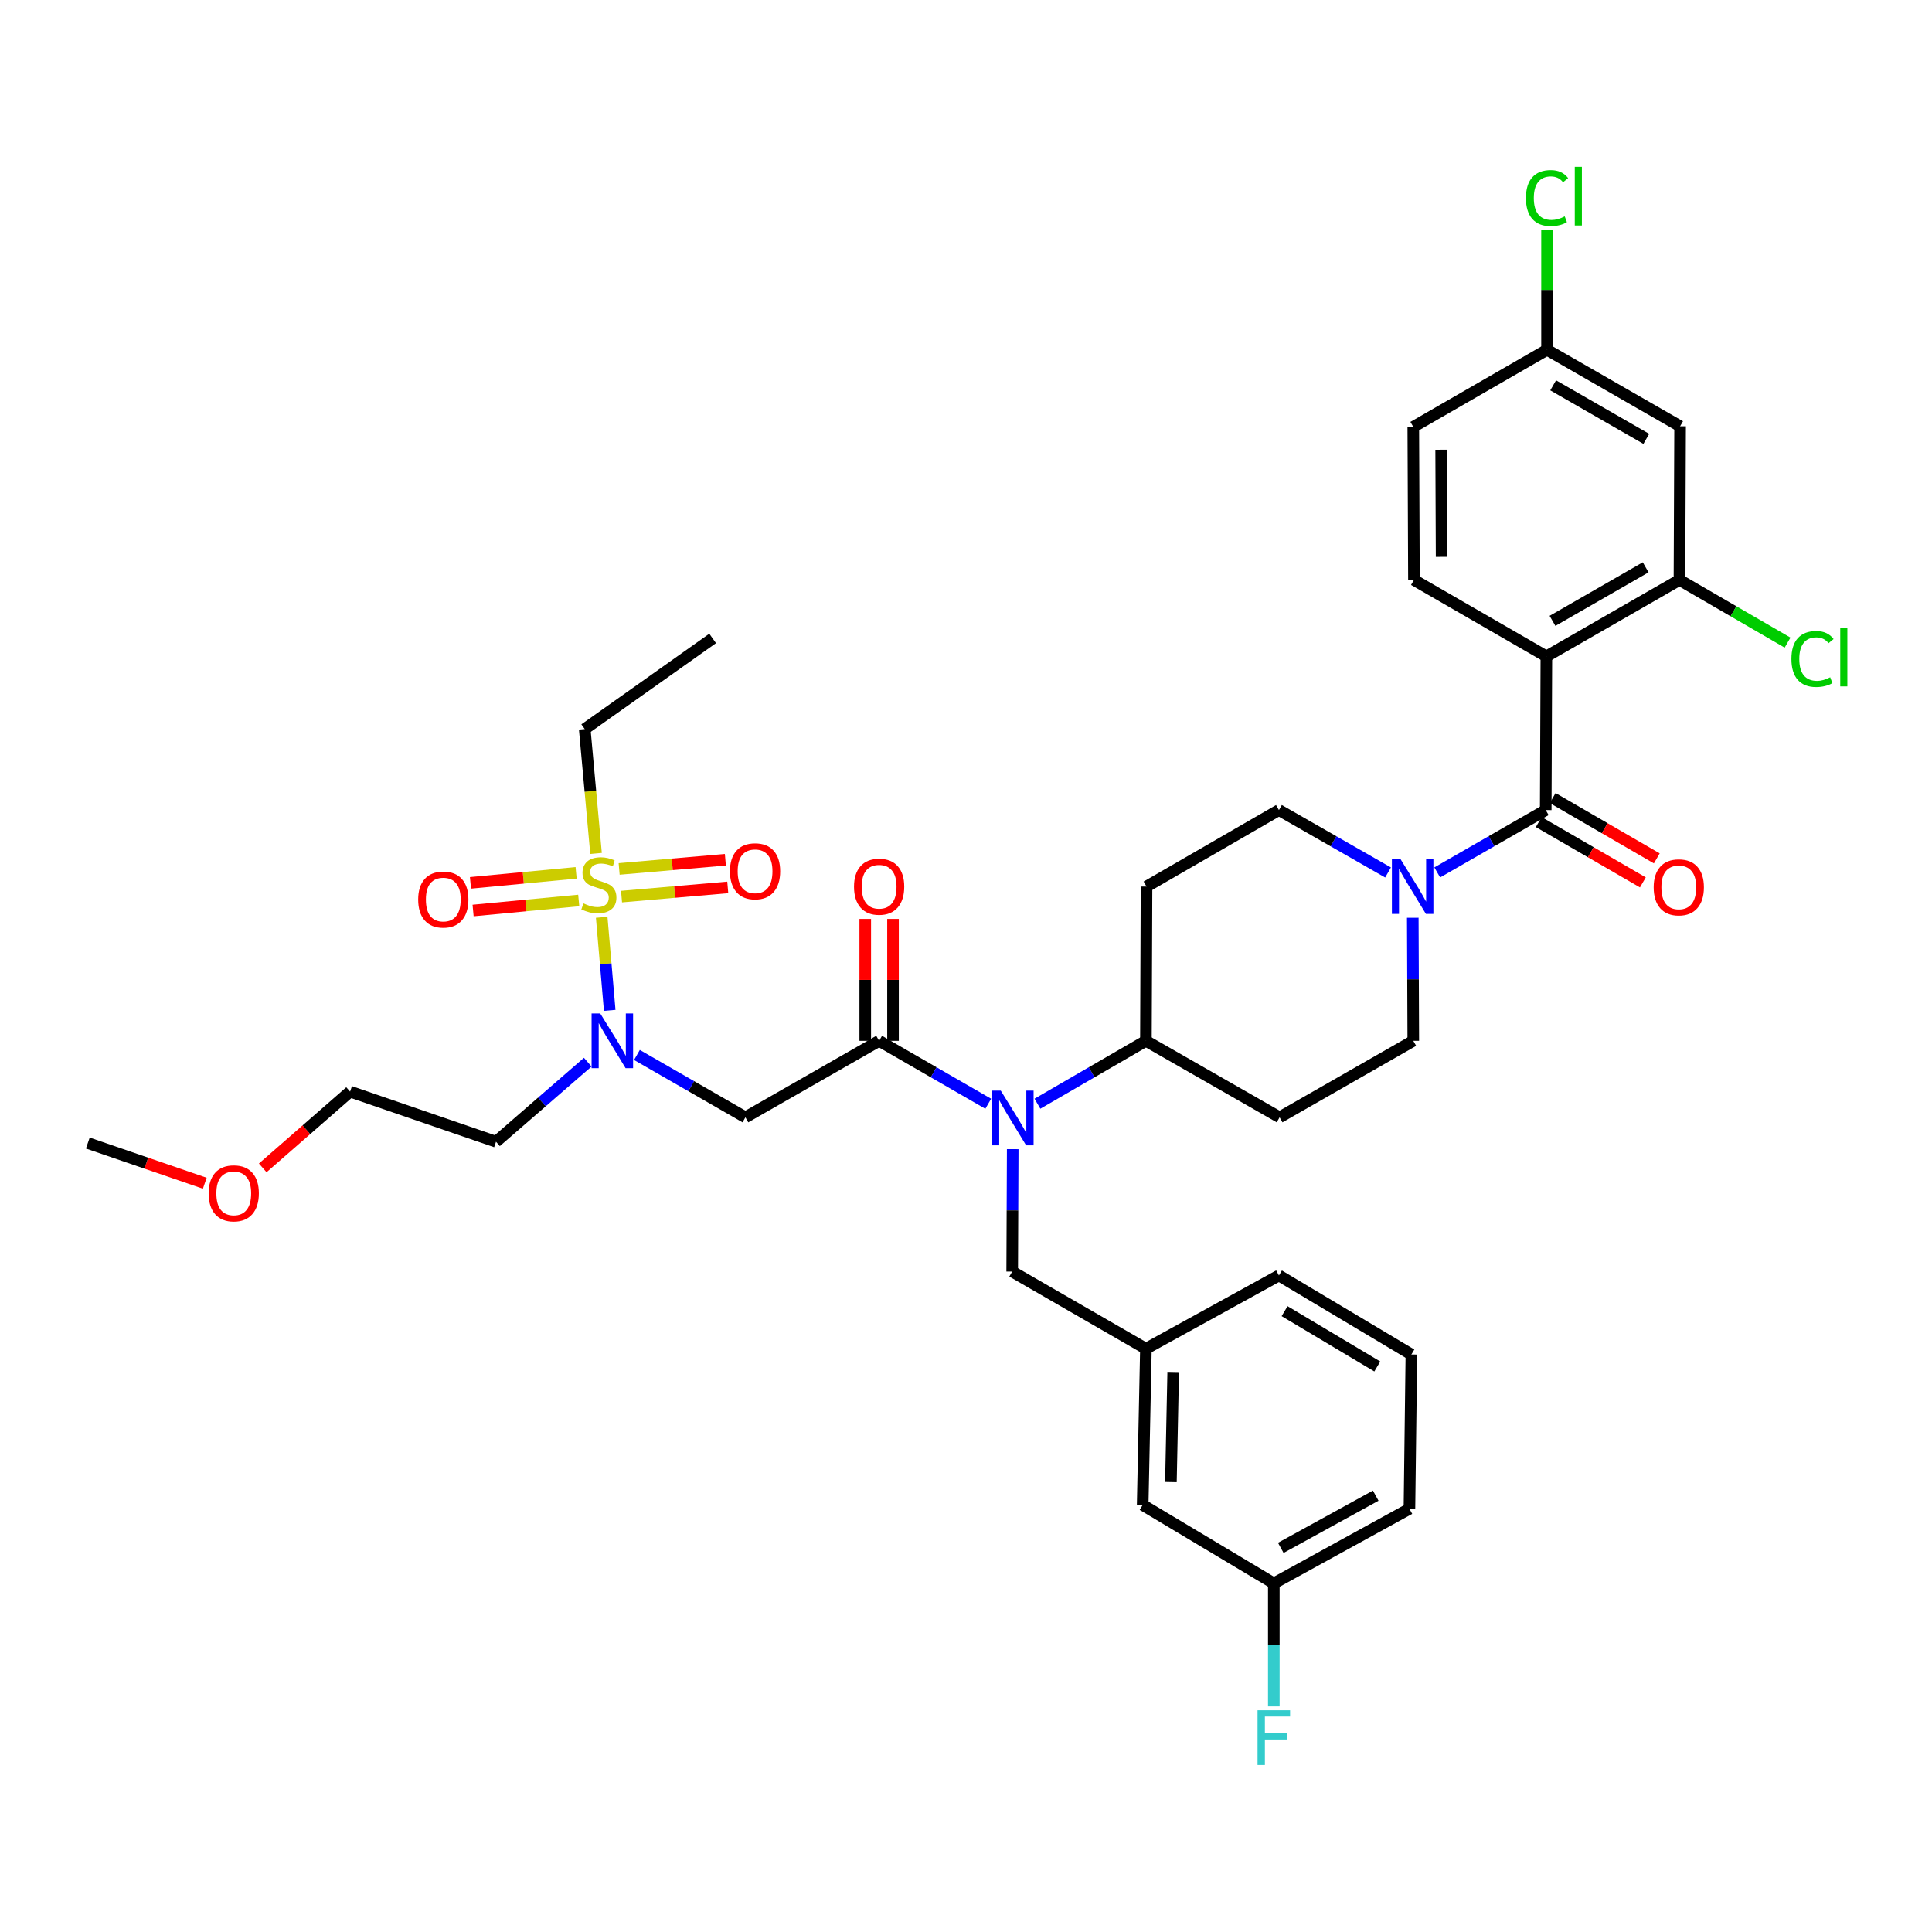 <?xml version='1.0' encoding='iso-8859-1'?>
<svg version='1.1' baseProfile='full'
              xmlns='http://www.w3.org/2000/svg'
                      xmlns:rdkit='http://www.rdkit.org/xml'
                      xmlns:xlink='http://www.w3.org/1999/xlink'
                  xml:space='preserve'
width='1000px' height='1000px' viewBox='0 0 1000 1000'>
<!-- END OF HEADER -->
<rect style='opacity:1.0;fill:#FFFFFF;stroke:none' width='1000' height='1000' x='0' y='0'> </rect>
<path class='bond-5' d='M 311.434,474.791 L 313.51,498.876' style='fill:none;fill-rule:evenodd;stroke:#CCCC00;stroke-width:6px;stroke-linecap:butt;stroke-linejoin:miter;stroke-opacity:1' />
<path class='bond-5' d='M 313.51,498.876 L 315.586,522.961' style='fill:none;fill-rule:evenodd;stroke:#0000FF;stroke-width:6px;stroke-linecap:butt;stroke-linejoin:miter;stroke-opacity:1' />
<path class='bond-10' d='M 321.704,464.08 L 349.196,461.702' style='fill:none;fill-rule:evenodd;stroke:#CCCC00;stroke-width:6px;stroke-linecap:butt;stroke-linejoin:miter;stroke-opacity:1' />
<path class='bond-10' d='M 349.196,461.702 L 376.688,459.323' style='fill:none;fill-rule:evenodd;stroke:#FF0000;stroke-width:6px;stroke-linecap:butt;stroke-linejoin:miter;stroke-opacity:1' />
<path class='bond-10' d='M 320.465,449.764 L 347.958,447.386' style='fill:none;fill-rule:evenodd;stroke:#CCCC00;stroke-width:6px;stroke-linecap:butt;stroke-linejoin:miter;stroke-opacity:1' />
<path class='bond-10' d='M 347.958,447.386 L 375.45,445.008' style='fill:none;fill-rule:evenodd;stroke:#FF0000;stroke-width:6px;stroke-linecap:butt;stroke-linejoin:miter;stroke-opacity:1' />
<path class='bond-11' d='M 298.195,451.783 L 270.856,454.377' style='fill:none;fill-rule:evenodd;stroke:#CCCC00;stroke-width:6px;stroke-linecap:butt;stroke-linejoin:miter;stroke-opacity:1' />
<path class='bond-11' d='M 270.856,454.377 L 243.517,456.971' style='fill:none;fill-rule:evenodd;stroke:#FF0000;stroke-width:6px;stroke-linecap:butt;stroke-linejoin:miter;stroke-opacity:1' />
<path class='bond-11' d='M 299.552,466.088 L 272.213,468.682' style='fill:none;fill-rule:evenodd;stroke:#CCCC00;stroke-width:6px;stroke-linecap:butt;stroke-linejoin:miter;stroke-opacity:1' />
<path class='bond-11' d='M 272.213,468.682 L 244.874,471.276' style='fill:none;fill-rule:evenodd;stroke:#FF0000;stroke-width:6px;stroke-linecap:butt;stroke-linejoin:miter;stroke-opacity:1' />
<path class='bond-22' d='M 308.507,441.741 L 305.577,409.55' style='fill:none;fill-rule:evenodd;stroke:#CCCC00;stroke-width:6px;stroke-linecap:butt;stroke-linejoin:miter;stroke-opacity:1' />
<path class='bond-22' d='M 305.577,409.55 L 302.648,377.359' style='fill:none;fill-rule:evenodd;stroke:#000000;stroke-width:6px;stroke-linecap:butt;stroke-linejoin:miter;stroke-opacity:1' />
<path class='bond-0' d='M 800.398,339.752 L 800.062,419.285' style='fill:none;fill-rule:evenodd;stroke:#000000;stroke-width:6px;stroke-linecap:butt;stroke-linejoin:miter;stroke-opacity:1' />
<path class='bond-7' d='M 800.398,339.752 L 869.282,300.164' style='fill:none;fill-rule:evenodd;stroke:#000000;stroke-width:6px;stroke-linecap:butt;stroke-linejoin:miter;stroke-opacity:1' />
<path class='bond-7' d='M 803.571,321.355 L 851.79,293.644' style='fill:none;fill-rule:evenodd;stroke:#000000;stroke-width:6px;stroke-linecap:butt;stroke-linejoin:miter;stroke-opacity:1' />
<path class='bond-8' d='M 800.398,339.752 L 731.857,300.164' style='fill:none;fill-rule:evenodd;stroke:#000000;stroke-width:6px;stroke-linecap:butt;stroke-linejoin:miter;stroke-opacity:1' />
<path class='bond-1' d='M 800.062,419.285 L 771.987,435.425' style='fill:none;fill-rule:evenodd;stroke:#000000;stroke-width:6px;stroke-linecap:butt;stroke-linejoin:miter;stroke-opacity:1' />
<path class='bond-1' d='M 771.987,435.425 L 743.912,451.565' style='fill:none;fill-rule:evenodd;stroke:#0000FF;stroke-width:6px;stroke-linecap:butt;stroke-linejoin:miter;stroke-opacity:1' />
<path class='bond-18' d='M 796.46,425.501 L 823.403,441.118' style='fill:none;fill-rule:evenodd;stroke:#000000;stroke-width:6px;stroke-linecap:butt;stroke-linejoin:miter;stroke-opacity:1' />
<path class='bond-18' d='M 823.403,441.118 L 850.346,456.735' style='fill:none;fill-rule:evenodd;stroke:#FF0000;stroke-width:6px;stroke-linecap:butt;stroke-linejoin:miter;stroke-opacity:1' />
<path class='bond-18' d='M 803.665,413.069 L 830.608,428.686' style='fill:none;fill-rule:evenodd;stroke:#000000;stroke-width:6px;stroke-linecap:butt;stroke-linejoin:miter;stroke-opacity:1' />
<path class='bond-18' d='M 830.608,428.686 L 857.552,444.303' style='fill:none;fill-rule:evenodd;stroke:#FF0000;stroke-width:6px;stroke-linecap:butt;stroke-linejoin:miter;stroke-opacity:1' />
<path class='bond-2' d='M 455.033,538.726 L 385.822,578.321' style='fill:none;fill-rule:evenodd;stroke:#000000;stroke-width:6px;stroke-linecap:butt;stroke-linejoin:miter;stroke-opacity:1' />
<path class='bond-6' d='M 455.033,538.726 L 483.27,555.016' style='fill:none;fill-rule:evenodd;stroke:#000000;stroke-width:6px;stroke-linecap:butt;stroke-linejoin:miter;stroke-opacity:1' />
<path class='bond-6' d='M 483.27,555.016 L 511.508,571.307' style='fill:none;fill-rule:evenodd;stroke:#0000FF;stroke-width:6px;stroke-linecap:butt;stroke-linejoin:miter;stroke-opacity:1' />
<path class='bond-19' d='M 462.218,538.726 L 462.218,507.181' style='fill:none;fill-rule:evenodd;stroke:#000000;stroke-width:6px;stroke-linecap:butt;stroke-linejoin:miter;stroke-opacity:1' />
<path class='bond-19' d='M 462.218,507.181 L 462.218,475.637' style='fill:none;fill-rule:evenodd;stroke:#FF0000;stroke-width:6px;stroke-linecap:butt;stroke-linejoin:miter;stroke-opacity:1' />
<path class='bond-19' d='M 447.849,538.726 L 447.849,507.181' style='fill:none;fill-rule:evenodd;stroke:#000000;stroke-width:6px;stroke-linecap:butt;stroke-linejoin:miter;stroke-opacity:1' />
<path class='bond-19' d='M 447.849,507.181 L 447.849,475.637' style='fill:none;fill-rule:evenodd;stroke:#FF0000;stroke-width:6px;stroke-linecap:butt;stroke-linejoin:miter;stroke-opacity:1' />
<path class='bond-3' d='M 385.822,578.321 L 357.746,562.181' style='fill:none;fill-rule:evenodd;stroke:#000000;stroke-width:6px;stroke-linecap:butt;stroke-linejoin:miter;stroke-opacity:1' />
<path class='bond-3' d='M 357.746,562.181 L 329.671,546.041' style='fill:none;fill-rule:evenodd;stroke:#0000FF;stroke-width:6px;stroke-linecap:butt;stroke-linejoin:miter;stroke-opacity:1' />
<path class='bond-4' d='M 731.254,475.037 L 731.388,506.881' style='fill:none;fill-rule:evenodd;stroke:#0000FF;stroke-width:6px;stroke-linecap:butt;stroke-linejoin:miter;stroke-opacity:1' />
<path class='bond-4' d='M 731.388,506.881 L 731.521,538.726' style='fill:none;fill-rule:evenodd;stroke:#000000;stroke-width:6px;stroke-linecap:butt;stroke-linejoin:miter;stroke-opacity:1' />
<path class='bond-37' d='M 718.453,451.595 L 690.217,435.44' style='fill:none;fill-rule:evenodd;stroke:#0000FF;stroke-width:6px;stroke-linecap:butt;stroke-linejoin:miter;stroke-opacity:1' />
<path class='bond-37' d='M 690.217,435.44 L 661.982,419.285' style='fill:none;fill-rule:evenodd;stroke:#000000;stroke-width:6px;stroke-linecap:butt;stroke-linejoin:miter;stroke-opacity:1' />
<path class='bond-24' d='M 304.213,549.773 L 280.479,570.365' style='fill:none;fill-rule:evenodd;stroke:#0000FF;stroke-width:6px;stroke-linecap:butt;stroke-linejoin:miter;stroke-opacity:1' />
<path class='bond-24' d='M 280.479,570.365 L 256.746,590.958' style='fill:none;fill-rule:evenodd;stroke:#000000;stroke-width:6px;stroke-linecap:butt;stroke-linejoin:miter;stroke-opacity:1' />
<path class='bond-12' d='M 536.975,571.276 L 565.049,555.001' style='fill:none;fill-rule:evenodd;stroke:#0000FF;stroke-width:6px;stroke-linecap:butt;stroke-linejoin:miter;stroke-opacity:1' />
<path class='bond-12' d='M 565.049,555.001 L 593.122,538.726' style='fill:none;fill-rule:evenodd;stroke:#000000;stroke-width:6px;stroke-linecap:butt;stroke-linejoin:miter;stroke-opacity:1' />
<path class='bond-13' d='M 524.177,594.804 L 524.043,626.485' style='fill:none;fill-rule:evenodd;stroke:#0000FF;stroke-width:6px;stroke-linecap:butt;stroke-linejoin:miter;stroke-opacity:1' />
<path class='bond-13' d='M 524.043,626.485 L 523.91,658.166' style='fill:none;fill-rule:evenodd;stroke:#000000;stroke-width:6px;stroke-linecap:butt;stroke-linejoin:miter;stroke-opacity:1' />
<path class='bond-9' d='M 869.282,300.164 L 869.617,220.631' style='fill:none;fill-rule:evenodd;stroke:#000000;stroke-width:6px;stroke-linecap:butt;stroke-linejoin:miter;stroke-opacity:1' />
<path class='bond-23' d='M 869.282,300.164 L 897.261,316.39' style='fill:none;fill-rule:evenodd;stroke:#000000;stroke-width:6px;stroke-linecap:butt;stroke-linejoin:miter;stroke-opacity:1' />
<path class='bond-23' d='M 897.261,316.39 L 925.24,332.616' style='fill:none;fill-rule:evenodd;stroke:#00CC00;stroke-width:6px;stroke-linecap:butt;stroke-linejoin:miter;stroke-opacity:1' />
<path class='bond-25' d='M 731.857,300.164 L 731.521,220.966' style='fill:none;fill-rule:evenodd;stroke:#000000;stroke-width:6px;stroke-linecap:butt;stroke-linejoin:miter;stroke-opacity:1' />
<path class='bond-25' d='M 746.175,288.224 L 745.941,232.785' style='fill:none;fill-rule:evenodd;stroke:#000000;stroke-width:6px;stroke-linecap:butt;stroke-linejoin:miter;stroke-opacity:1' />
<path class='bond-39' d='M 869.617,220.631 L 800.741,181.06' style='fill:none;fill-rule:evenodd;stroke:#000000;stroke-width:6px;stroke-linecap:butt;stroke-linejoin:miter;stroke-opacity:1' />
<path class='bond-39' d='M 852.128,227.154 L 803.914,199.455' style='fill:none;fill-rule:evenodd;stroke:#000000;stroke-width:6px;stroke-linecap:butt;stroke-linejoin:miter;stroke-opacity:1' />
<path class='bond-14' d='M 593.122,538.726 L 662.317,578.321' style='fill:none;fill-rule:evenodd;stroke:#000000;stroke-width:6px;stroke-linecap:butt;stroke-linejoin:miter;stroke-opacity:1' />
<path class='bond-15' d='M 593.122,538.726 L 593.441,458.881' style='fill:none;fill-rule:evenodd;stroke:#000000;stroke-width:6px;stroke-linecap:butt;stroke-linejoin:miter;stroke-opacity:1' />
<path class='bond-20' d='M 523.91,658.166 L 593.122,698.096' style='fill:none;fill-rule:evenodd;stroke:#000000;stroke-width:6px;stroke-linecap:butt;stroke-linejoin:miter;stroke-opacity:1' />
<path class='bond-16' d='M 662.317,578.321 L 731.521,538.726' style='fill:none;fill-rule:evenodd;stroke:#000000;stroke-width:6px;stroke-linecap:butt;stroke-linejoin:miter;stroke-opacity:1' />
<path class='bond-17' d='M 593.441,458.881 L 661.982,419.285' style='fill:none;fill-rule:evenodd;stroke:#000000;stroke-width:6px;stroke-linecap:butt;stroke-linejoin:miter;stroke-opacity:1' />
<path class='bond-26' d='M 593.122,698.096 L 591.445,778.955' style='fill:none;fill-rule:evenodd;stroke:#000000;stroke-width:6px;stroke-linecap:butt;stroke-linejoin:miter;stroke-opacity:1' />
<path class='bond-26' d='M 607.236,710.523 L 606.063,767.124' style='fill:none;fill-rule:evenodd;stroke:#000000;stroke-width:6px;stroke-linecap:butt;stroke-linejoin:miter;stroke-opacity:1' />
<path class='bond-32' d='M 593.122,698.096 L 661.982,660.185' style='fill:none;fill-rule:evenodd;stroke:#000000;stroke-width:6px;stroke-linecap:butt;stroke-linejoin:miter;stroke-opacity:1' />
<path class='bond-21' d='M 800.741,181.06 L 731.521,220.966' style='fill:none;fill-rule:evenodd;stroke:#000000;stroke-width:6px;stroke-linecap:butt;stroke-linejoin:miter;stroke-opacity:1' />
<path class='bond-28' d='M 800.741,181.06 L 800.741,150.057' style='fill:none;fill-rule:evenodd;stroke:#000000;stroke-width:6px;stroke-linecap:butt;stroke-linejoin:miter;stroke-opacity:1' />
<path class='bond-28' d='M 800.741,150.057 L 800.741,119.054' style='fill:none;fill-rule:evenodd;stroke:#00CC00;stroke-width:6px;stroke-linecap:butt;stroke-linejoin:miter;stroke-opacity:1' />
<path class='bond-36' d='M 302.648,377.359 L 368.866,330.452' style='fill:none;fill-rule:evenodd;stroke:#000000;stroke-width:6px;stroke-linecap:butt;stroke-linejoin:miter;stroke-opacity:1' />
<path class='bond-33' d='M 256.746,590.958 L 181.204,565.013' style='fill:none;fill-rule:evenodd;stroke:#000000;stroke-width:6px;stroke-linecap:butt;stroke-linejoin:miter;stroke-opacity:1' />
<path class='bond-27' d='M 591.445,778.955 L 659.324,819.548' style='fill:none;fill-rule:evenodd;stroke:#000000;stroke-width:6px;stroke-linecap:butt;stroke-linejoin:miter;stroke-opacity:1' />
<path class='bond-29' d='M 659.324,819.548 L 659.324,851.396' style='fill:none;fill-rule:evenodd;stroke:#000000;stroke-width:6px;stroke-linecap:butt;stroke-linejoin:miter;stroke-opacity:1' />
<path class='bond-29' d='M 659.324,851.396 L 659.324,883.245' style='fill:none;fill-rule:evenodd;stroke:#33CCCC;stroke-width:6px;stroke-linecap:butt;stroke-linejoin:miter;stroke-opacity:1' />
<path class='bond-34' d='M 659.324,819.548 L 729.525,780.951' style='fill:none;fill-rule:evenodd;stroke:#000000;stroke-width:6px;stroke-linecap:butt;stroke-linejoin:miter;stroke-opacity:1' />
<path class='bond-34' d='M 662.931,801.167 L 712.072,774.149' style='fill:none;fill-rule:evenodd;stroke:#000000;stroke-width:6px;stroke-linecap:butt;stroke-linejoin:miter;stroke-opacity:1' />
<path class='bond-30' d='M 135.987,604.493 L 158.596,584.753' style='fill:none;fill-rule:evenodd;stroke:#FF0000;stroke-width:6px;stroke-linecap:butt;stroke-linejoin:miter;stroke-opacity:1' />
<path class='bond-30' d='M 158.596,584.753 L 181.204,565.013' style='fill:none;fill-rule:evenodd;stroke:#000000;stroke-width:6px;stroke-linecap:butt;stroke-linejoin:miter;stroke-opacity:1' />
<path class='bond-35' d='M 105.992,612.438 L 75.723,602.041' style='fill:none;fill-rule:evenodd;stroke:#FF0000;stroke-width:6px;stroke-linecap:butt;stroke-linejoin:miter;stroke-opacity:1' />
<path class='bond-35' d='M 75.723,602.041 L 45.455,591.644' style='fill:none;fill-rule:evenodd;stroke:#000000;stroke-width:6px;stroke-linecap:butt;stroke-linejoin:miter;stroke-opacity:1' />
<path class='bond-31' d='M 730.531,701.082 L 661.982,660.185' style='fill:none;fill-rule:evenodd;stroke:#000000;stroke-width:6px;stroke-linecap:butt;stroke-linejoin:miter;stroke-opacity:1' />
<path class='bond-31' d='M 712.887,707.287 L 664.903,678.66' style='fill:none;fill-rule:evenodd;stroke:#000000;stroke-width:6px;stroke-linecap:butt;stroke-linejoin:miter;stroke-opacity:1' />
<path class='bond-38' d='M 730.531,701.082 L 729.525,780.951' style='fill:none;fill-rule:evenodd;stroke:#000000;stroke-width:6px;stroke-linecap:butt;stroke-linejoin:miter;stroke-opacity:1' />
<path  class='atom-0' d='M 301.976 467.603
Q 302.296 467.723, 303.616 468.283
Q 304.936 468.843, 306.376 469.203
Q 307.856 469.523, 309.296 469.523
Q 311.976 469.523, 313.536 468.243
Q 315.096 466.923, 315.096 464.643
Q 315.096 463.083, 314.296 462.123
Q 313.536 461.163, 312.336 460.643
Q 311.136 460.123, 309.136 459.523
Q 306.616 458.763, 305.096 458.043
Q 303.616 457.323, 302.536 455.803
Q 301.496 454.283, 301.496 451.723
Q 301.496 448.163, 303.896 445.963
Q 306.336 443.763, 311.136 443.763
Q 314.416 443.763, 318.136 445.323
L 317.216 448.403
Q 313.816 447.003, 311.256 447.003
Q 308.496 447.003, 306.976 448.163
Q 305.456 449.283, 305.496 451.243
Q 305.496 452.763, 306.256 453.683
Q 307.056 454.603, 308.176 455.123
Q 309.336 455.643, 311.256 456.243
Q 313.816 457.043, 315.336 457.843
Q 316.856 458.643, 317.936 460.283
Q 319.056 461.883, 319.056 464.643
Q 319.056 468.563, 316.416 470.683
Q 313.816 472.763, 309.456 472.763
Q 306.936 472.763, 305.016 472.203
Q 303.136 471.683, 300.896 470.763
L 301.976 467.603
' fill='#CCCC00'/>
<path  class='atom-5' d='M 724.926 444.721
L 734.206 459.721
Q 735.126 461.201, 736.606 463.881
Q 738.086 466.561, 738.166 466.721
L 738.166 444.721
L 741.926 444.721
L 741.926 473.041
L 738.046 473.041
L 728.086 456.641
Q 726.926 454.721, 725.686 452.521
Q 724.486 450.321, 724.126 449.641
L 724.126 473.041
L 720.446 473.041
L 720.446 444.721
L 724.926 444.721
' fill='#0000FF'/>
<path  class='atom-6' d='M 310.685 524.566
L 319.965 539.566
Q 320.885 541.046, 322.365 543.726
Q 323.845 546.406, 323.925 546.566
L 323.925 524.566
L 327.685 524.566
L 327.685 552.886
L 323.805 552.886
L 313.845 536.486
Q 312.685 534.566, 311.445 532.366
Q 310.245 530.166, 309.885 529.486
L 309.885 552.886
L 306.205 552.886
L 306.205 524.566
L 310.685 524.566
' fill='#0000FF'/>
<path  class='atom-7' d='M 517.985 564.496
L 527.265 579.496
Q 528.185 580.976, 529.665 583.656
Q 531.145 586.336, 531.225 586.496
L 531.225 564.496
L 534.985 564.496
L 534.985 592.816
L 531.105 592.816
L 521.145 576.416
Q 519.985 574.496, 518.745 572.296
Q 517.545 570.096, 517.185 569.416
L 517.185 592.816
L 513.505 592.816
L 513.505 564.496
L 517.985 564.496
' fill='#0000FF'/>
<path  class='atom-11' d='M 377.819 450.97
Q 377.819 444.17, 381.179 440.37
Q 384.539 436.57, 390.819 436.57
Q 397.099 436.57, 400.459 440.37
Q 403.819 444.17, 403.819 450.97
Q 403.819 457.85, 400.419 461.77
Q 397.019 465.65, 390.819 465.65
Q 384.579 465.65, 381.179 461.77
Q 377.819 457.89, 377.819 450.97
M 390.819 462.45
Q 395.139 462.45, 397.459 459.57
Q 399.819 456.65, 399.819 450.97
Q 399.819 445.41, 397.459 442.61
Q 395.139 439.77, 390.819 439.77
Q 386.499 439.77, 384.139 442.57
Q 381.819 445.37, 381.819 450.97
Q 381.819 456.69, 384.139 459.57
Q 386.499 462.45, 390.819 462.45
' fill='#FF0000'/>
<path  class='atom-12' d='M 216.452 465.602
Q 216.452 458.802, 219.812 455.002
Q 223.172 451.202, 229.452 451.202
Q 235.732 451.202, 239.092 455.002
Q 242.452 458.802, 242.452 465.602
Q 242.452 472.482, 239.052 476.402
Q 235.652 480.282, 229.452 480.282
Q 223.212 480.282, 219.812 476.402
Q 216.452 472.522, 216.452 465.602
M 229.452 477.082
Q 233.772 477.082, 236.092 474.202
Q 238.452 471.282, 238.452 465.602
Q 238.452 460.042, 236.092 457.242
Q 233.772 454.402, 229.452 454.402
Q 225.132 454.402, 222.772 457.202
Q 220.452 460.002, 220.452 465.602
Q 220.452 471.322, 222.772 474.202
Q 225.132 477.082, 229.452 477.082
' fill='#FF0000'/>
<path  class='atom-19' d='M 855.939 459.288
Q 855.939 452.488, 859.299 448.688
Q 862.659 444.888, 868.939 444.888
Q 875.219 444.888, 878.579 448.688
Q 881.939 452.488, 881.939 459.288
Q 881.939 466.168, 878.539 470.088
Q 875.139 473.968, 868.939 473.968
Q 862.699 473.968, 859.299 470.088
Q 855.939 466.208, 855.939 459.288
M 868.939 470.768
Q 873.259 470.768, 875.579 467.888
Q 877.939 464.968, 877.939 459.288
Q 877.939 453.728, 875.579 450.928
Q 873.259 448.088, 868.939 448.088
Q 864.619 448.088, 862.259 450.888
Q 859.939 453.688, 859.939 459.288
Q 859.939 465.008, 862.259 467.888
Q 864.619 470.768, 868.939 470.768
' fill='#FF0000'/>
<path  class='atom-20' d='M 442.033 458.961
Q 442.033 452.161, 445.393 448.361
Q 448.753 444.561, 455.033 444.561
Q 461.313 444.561, 464.673 448.361
Q 468.033 452.161, 468.033 458.961
Q 468.033 465.841, 464.633 469.761
Q 461.233 473.641, 455.033 473.641
Q 448.793 473.641, 445.393 469.761
Q 442.033 465.881, 442.033 458.961
M 455.033 470.441
Q 459.353 470.441, 461.673 467.561
Q 464.033 464.641, 464.033 458.961
Q 464.033 453.401, 461.673 450.601
Q 459.353 447.761, 455.033 447.761
Q 450.713 447.761, 448.353 450.561
Q 446.033 453.361, 446.033 458.961
Q 446.033 464.681, 448.353 467.561
Q 450.713 470.441, 455.033 470.441
' fill='#FF0000'/>
<path  class='atom-24' d='M 927.231 341.083
Q 927.231 334.043, 930.511 330.363
Q 933.831 326.643, 940.111 326.643
Q 945.951 326.643, 949.071 330.763
L 946.431 332.923
Q 944.151 329.923, 940.111 329.923
Q 935.831 329.923, 933.551 332.803
Q 931.311 335.643, 931.311 341.083
Q 931.311 346.683, 933.631 349.563
Q 935.991 352.443, 940.551 352.443
Q 943.671 352.443, 947.311 350.563
L 948.431 353.563
Q 946.951 354.523, 944.711 355.083
Q 942.471 355.643, 939.991 355.643
Q 933.831 355.643, 930.511 351.883
Q 927.231 348.123, 927.231 341.083
' fill='#00CC00'/>
<path  class='atom-24' d='M 952.511 324.923
L 956.191 324.923
L 956.191 355.283
L 952.511 355.283
L 952.511 324.923
' fill='#00CC00'/>
<path  class='atom-29' d='M 789.821 102.506
Q 789.821 95.466, 793.101 91.786
Q 796.421 88.066, 802.701 88.066
Q 808.541 88.066, 811.661 92.186
L 809.021 94.346
Q 806.741 91.346, 802.701 91.346
Q 798.421 91.346, 796.141 94.226
Q 793.901 97.066, 793.901 102.506
Q 793.901 108.106, 796.221 110.986
Q 798.581 113.866, 803.141 113.866
Q 806.261 113.866, 809.901 111.986
L 811.021 114.986
Q 809.541 115.946, 807.301 116.506
Q 805.061 117.066, 802.581 117.066
Q 796.421 117.066, 793.101 113.306
Q 789.821 109.546, 789.821 102.506
' fill='#00CC00'/>
<path  class='atom-29' d='M 815.101 86.346
L 818.781 86.346
L 818.781 116.706
L 815.101 116.706
L 815.101 86.346
' fill='#00CC00'/>
<path  class='atom-30' d='M 650.904 885.241
L 667.744 885.241
L 667.744 888.481
L 654.704 888.481
L 654.704 897.081
L 666.304 897.081
L 666.304 900.361
L 654.704 900.361
L 654.704 913.561
L 650.904 913.561
L 650.904 885.241
' fill='#33CCCC'/>
<path  class='atom-31' d='M 107.989 617.669
Q 107.989 610.869, 111.349 607.069
Q 114.709 603.269, 120.989 603.269
Q 127.269 603.269, 130.629 607.069
Q 133.989 610.869, 133.989 617.669
Q 133.989 624.549, 130.589 628.469
Q 127.189 632.349, 120.989 632.349
Q 114.749 632.349, 111.349 628.469
Q 107.989 624.589, 107.989 617.669
M 120.989 629.149
Q 125.309 629.149, 127.629 626.269
Q 129.989 623.349, 129.989 617.669
Q 129.989 612.109, 127.629 609.309
Q 125.309 606.469, 120.989 606.469
Q 116.669 606.469, 114.309 609.269
Q 111.989 612.069, 111.989 617.669
Q 111.989 623.389, 114.309 626.269
Q 116.669 629.149, 120.989 629.149
' fill='#FF0000'/>
</svg>
